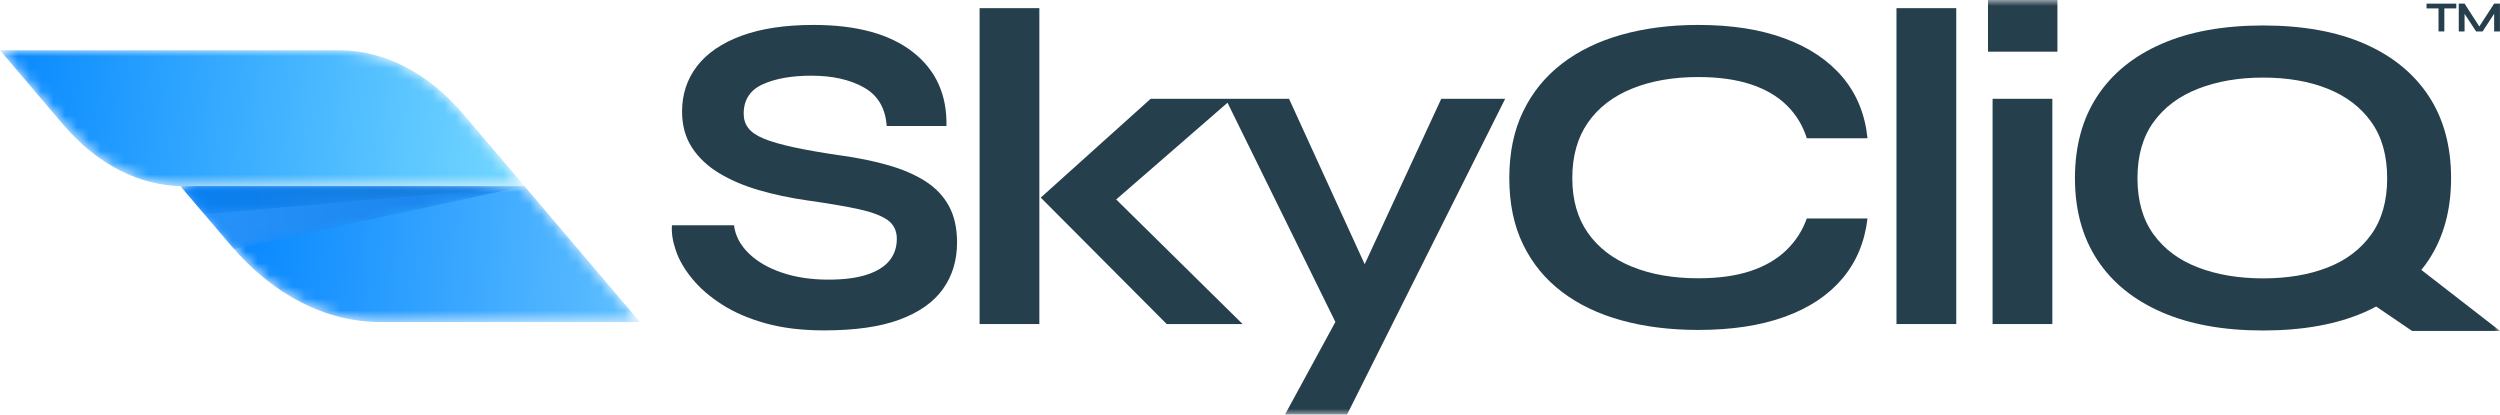 <?xml version="1.0" encoding="UTF-8"?> <svg xmlns="http://www.w3.org/2000/svg" xmlns:xlink="http://www.w3.org/1999/xlink" width="211px" height="35px" viewBox="0 0 211 35" version="1.1"><title>Group 28 Copy 2</title><defs><path d="M0,0 L4.247,4.994 C7.805,9.181 12.267,11.47 16.871,11.47 L16.871,11.47 L38.783,11.47 L29.031,0 L0,0 Z" id="path-1"></path><linearGradient x1="4.62%" y1="48.98%" x2="113.892%" y2="51.044%" id="linearGradient-3"><stop stop-color="#0083FF" offset="0%"></stop><stop stop-color="#6EC8FF" offset="100%"></stop></linearGradient><path d="M0,0 L5.321,6.258 C8.186,9.627 11.777,11.469 15.482,11.469 L15.482,11.469 L44.272,11.469 L39.1,5.386 C36.139,1.903 32.428,0 28.598,0 L28.598,0 L0,0 Z" id="path-4"></path><linearGradient x1="-7.938%" y1="48.71%" x2="98.537%" y2="51.089%" id="linearGradient-6"><stop stop-color="#0083FF" offset="0%"></stop><stop stop-color="#72D6FF" offset="100%"></stop></linearGradient><path d="M29.031,0 L4.524,5.307 C4.432,5.202 4.337,5.102 4.246,4.994 L0,0 L29.031,0 Z" id="path-7"></path><linearGradient x1="121.437%" y1="48.195%" x2="-21.792%" y2="50.47%" id="linearGradient-9"><stop stop-color="#127DE3" offset="0%"></stop><stop stop-color="#2C97FF" offset="100%"></stop></linearGradient><polygon id="path-10" points="29.031 0 2.015 2.37 0 0"></polygon><linearGradient x1="166.099%" y1="48.831%" x2="-41.747%" y2="50.321%" id="linearGradient-12"><stop stop-color="#2B75BF" offset="0%"></stop><stop stop-color="#0083FF" offset="100%"></stop></linearGradient><polygon id="path-13" points="0 35 211 35 211 0 0 0"></polygon></defs><g id="Page-1" stroke="none" stroke-width="1" fill="none" fill-rule="evenodd"><g id="lp" transform="translate(-42, -41)"><g id="Group-28-Copy-2" transform="translate(42, 41)"><g id="Group-3" transform="translate(15.235, 15.711)"><mask id="mask-2" fill="white"><use xlink:href="#path-1"></use></mask><g id="Clip-2"></g><path d="M0,0 L4.247,4.994 C7.805,9.181 12.267,11.47 16.871,11.47 L16.871,11.47 L38.783,11.47 L29.031,0 L0,0 Z" id="Fill-1" fill="url(#linearGradient-3)" mask="url(#mask-2)"></path></g><g id="Group-6" transform="translate(0, 4.242)"><mask id="mask-5" fill="white"><use xlink:href="#path-4"></use></mask><g id="Clip-5"></g><path d="M0,0 L5.321,6.258 C8.186,9.627 11.777,11.469 15.482,11.469 L15.482,11.469 L44.272,11.469 L39.1,5.386 C36.139,1.903 32.428,0 28.598,0 L28.598,0 L0,0 Z" id="Fill-4" fill="url(#linearGradient-6)" mask="url(#mask-5)"></path></g><g id="Group-27"><g id="Group-9" transform="translate(15.235, 15.711)"><mask id="mask-8" fill="white"><use xlink:href="#path-7"></use></mask><g id="Clip-8"></g><path d="M0,0 L4.246,4.994 C4.337,5.102 4.432,5.202 4.524,5.307 L29.031,0.001 L0,0 Z" id="Fill-7" fill="url(#linearGradient-9)" mask="url(#mask-8)"></path></g><g id="Group-12" transform="translate(15.235, 15.711)"><mask id="mask-11" fill="white"><use xlink:href="#path-10"></use></mask><g id="Clip-11"></g><polygon id="Fill-10" fill="url(#linearGradient-12)" mask="url(#mask-11)" points="29.031 0.001 0 0 2.015 2.37"></polygon></g><polygon id="Fill-13" fill="#263F4C" points="205.812 2.653 206.302 2.653 206.302 0.709 207.31 0.709 207.31 0.307 204.8 0.307 204.8 0.709 205.812 0.709"></polygon><polygon id="Fill-15" fill="#263F4C" points="208.009 1.167 208.983 2.653 209.531 2.653 210.506 1.162 210.506 2.653 210.995 2.653 210.995 0.306 210.506 0.306 209.254 2.235 208.009 0.306 207.519 0.306 207.519 2.653 208.009 2.653"></polygon><path d="M78.078,15.281 C77.211,14.734 76.176,14.287 74.973,13.943 C73.77,13.599 72.432,13.325 70.956,13.12 C69.379,12.891 68.058,12.661 66.998,12.432 C65.937,12.202 65.097,11.96 64.475,11.705 C63.855,11.451 63.414,11.15 63.155,10.806 C62.896,10.462 62.767,10.06 62.767,9.601 C62.767,8.429 63.304,7.599 64.378,7.114 C65.451,6.63 66.817,6.388 68.473,6.388 C70.259,6.388 71.739,6.72 72.916,7.383 C74.094,8.046 74.733,9.129 74.837,10.634 L79.882,10.634 C79.934,7.982 78.982,5.897 77.03,4.38 C75.076,2.863 72.289,2.104 68.667,2.104 C66.26,2.104 64.229,2.41 62.573,3.022 C60.918,3.634 59.669,4.489 58.828,5.585 C57.986,6.682 57.566,7.956 57.566,9.41 C57.566,10.583 57.844,11.597 58.401,12.451 C58.958,13.306 59.721,14.026 60.691,14.612 C61.661,15.199 62.779,15.677 64.049,16.047 C65.315,16.416 66.661,16.704 68.084,16.907 C69.895,17.163 71.357,17.411 72.471,17.653 C73.582,17.896 74.397,18.202 74.914,18.571 C75.433,18.941 75.691,19.47 75.691,20.159 C75.691,20.873 75.484,21.484 75.07,21.995 C74.655,22.505 74.022,22.9 73.168,23.18 C72.316,23.461 71.228,23.601 69.909,23.601 C68.46,23.601 67.153,23.404 65.989,23.008 C64.825,22.613 63.886,22.065 63.176,21.364 C62.464,20.662 62.055,19.878 61.952,19.011 L56.713,19.011 C56.662,19.648 56.771,20.363 57.044,21.153 C57.315,21.944 57.774,22.735 58.421,23.524 C59.067,24.315 59.907,25.042 60.943,25.705 C61.978,26.368 63.208,26.897 64.63,27.292 C66.053,27.688 67.697,27.885 69.559,27.885 C72.173,27.885 74.3,27.58 75.943,26.968 C77.586,26.355 78.803,25.495 79.591,24.385 C80.38,23.276 80.775,21.969 80.775,20.465 C80.775,19.24 80.542,18.208 80.076,17.366 C79.612,16.525 78.944,15.83 78.078,15.281" id="Fill-17" fill="#263F4C"></path><mask id="mask-14" fill="white"><use xlink:href="#path-13"></use></mask><g id="Clip-20"></g><polygon id="Fill-19" fill="#263F4C" mask="url(#mask-14)" points="82.677 27.349 87.722 27.349 87.722 0.688 82.677 0.688"></polygon><polygon id="Fill-21" fill="#263F4C" mask="url(#mask-14)" points="115.179 22.298 108.795 8.339 103.984 8.339 103.439 8.339 97.114 8.339 87.838 16.678 98.472 27.35 104.876 27.35 94.207 16.835 103.602 8.67 112.706 27.173 108.446 35 113.686 35 127.036 8.339 121.642 8.339"></polygon><path d="M137.746,7.478 C139.351,6.828 141.213,6.502 143.335,6.502 C145.043,6.502 146.517,6.707 147.76,7.115 C149.001,7.523 150.017,8.116 150.806,8.894 C151.596,9.671 152.158,10.596 152.494,11.667 L157.617,11.667 C157.411,9.653 156.711,7.937 155.522,6.522 C154.33,5.107 152.708,4.016 150.651,3.252 C148.594,2.486 146.156,2.104 143.335,2.104 C140.981,2.104 138.828,2.378 136.874,2.927 C134.919,3.475 133.239,4.291 131.829,5.374 C130.418,6.458 129.325,7.803 128.549,9.41 C127.773,11.016 127.385,12.89 127.385,15.033 C127.385,17.175 127.773,19.043 128.549,20.637 C129.325,22.231 130.418,23.563 131.829,24.634 C133.239,25.705 134.919,26.508 136.874,27.043 C138.828,27.58 140.981,27.847 143.335,27.847 C146.156,27.847 148.587,27.477 150.632,26.737 C152.675,25.999 154.293,24.928 155.483,23.525 C156.672,22.123 157.384,20.426 157.617,18.438 L152.494,18.438 C152.133,19.457 151.557,20.349 150.767,21.115 C149.978,21.88 148.969,22.466 147.74,22.875 C146.511,23.283 145.043,23.487 143.335,23.487 C141.213,23.487 139.351,23.161 137.746,22.511 C136.142,21.861 134.9,20.911 134.021,19.661 C133.142,18.412 132.702,16.869 132.702,15.033 C132.702,13.171 133.142,11.609 134.021,10.347 C134.9,9.085 136.142,8.128 137.746,7.478" id="Fill-22" fill="#263F4C" mask="url(#mask-14)"></path><polygon id="Fill-23" fill="#263F4C" mask="url(#mask-14)" points="160.063 27.349 165.108 27.349 165.108 0.688 160.063 0.688"></polygon><polygon id="Fill-24" fill="#263F4C" mask="url(#mask-14)" points="168.174 27.349 173.218 27.349 173.218 8.338 168.174 8.338"></polygon><polygon id="Fill-25" fill="#263F4C" mask="url(#mask-14)" points="167.786 4.361 173.647 4.361 173.647 5.46007328e-15 167.786 5.46007328e-15"></polygon><path d="M200.138,19.784 C199.245,21.033 198.016,21.965 196.451,22.576 C194.886,23.188 193.069,23.495 190.999,23.495 C188.955,23.495 187.13,23.188 185.526,22.576 C183.921,21.965 182.667,21.033 181.762,19.784 C180.856,18.535 180.403,16.954 180.403,15.041 C180.403,13.129 180.856,11.547 181.762,10.298 C182.667,9.048 183.921,8.111 185.526,7.487 C187.13,6.862 188.955,6.549 190.999,6.549 C193.069,6.549 194.886,6.862 196.451,7.487 C198.016,8.111 199.245,9.048 200.138,10.298 C201.031,11.547 201.477,13.129 201.477,15.041 C201.477,16.954 201.031,18.535 200.138,19.784 L200.138,19.784 Z M204.361,22.781 C204.582,22.505 204.795,22.223 204.99,21.926 C206.244,20.014 206.871,17.718 206.871,15.041 C206.871,12.339 206.244,10.03 204.99,8.118 C203.735,6.205 201.93,4.733 199.575,3.699 C197.221,2.667 194.362,2.15 190.999,2.15 C187.66,2.15 184.808,2.667 182.441,3.699 C180.073,4.733 178.262,6.205 177.007,8.118 C175.753,10.03 175.126,12.339 175.126,15.041 C175.126,17.718 175.753,20.014 177.007,21.926 C178.262,23.839 180.073,25.311 182.441,26.344 C184.808,27.377 187.66,27.893 190.999,27.893 C194.362,27.893 197.221,27.377 199.575,26.344 C199.913,26.197 200.235,26.037 200.55,25.871 L203.577,27.929 L211.001,27.929 L204.361,22.781 Z" id="Fill-26" fill="#263F4C" mask="url(#mask-14)"></path></g></g></g></g></svg> 